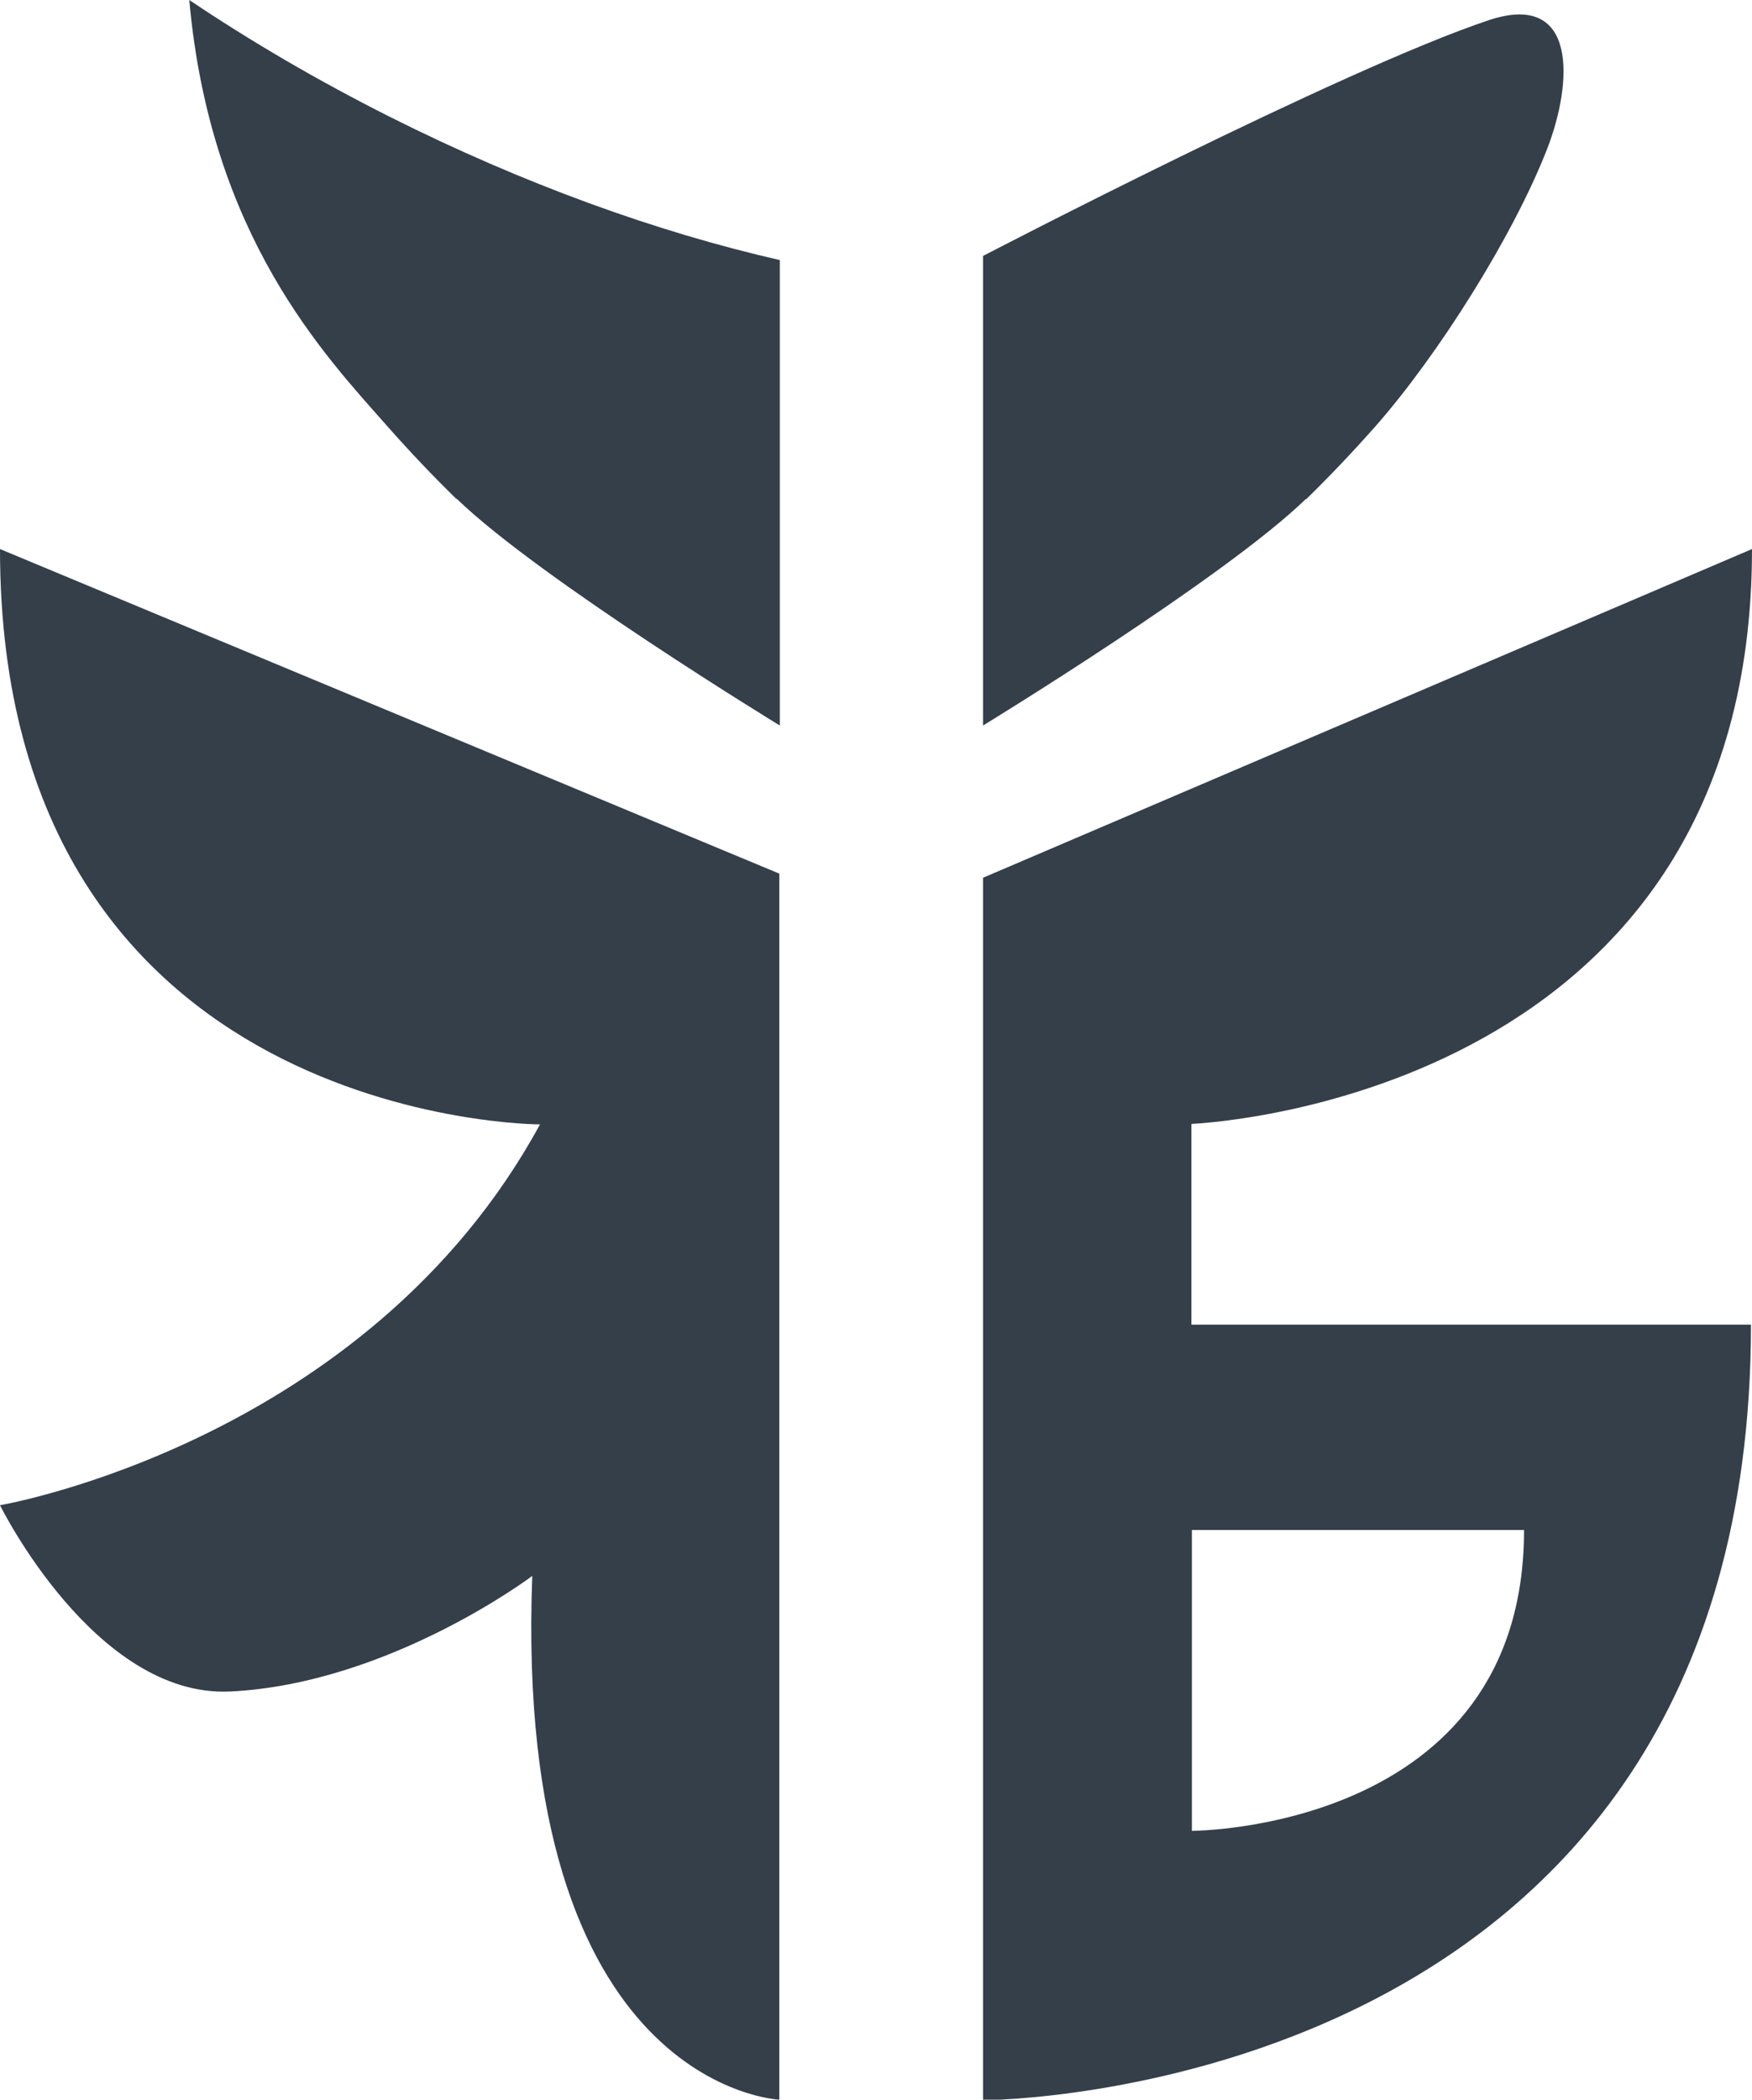 <?xml version="1.0" encoding="UTF-8"?>
<svg id="_레이어_2" data-name="레이어 2" xmlns="http://www.w3.org/2000/svg" viewBox="0 0 33.97 40.69">
  <defs>
    <style>
      .cls-1 {
        fill: #353f4a;
        stroke-width: 0px;
      }
    </style>
  </defs>
  <g id="_레이어_1-2" data-name="레이어 1">
    <g>
      <path class="cls-1" d="m10.47,21.79C7.11,27.96,0,29.17,0,29.17c0,0,1.84,3.73,4.46,3.61,3.09-.15,5.86-2.24,5.86-2.24-.37,9.93,4.79,10.15,4.79,10.15v-23.76L0,10.64C0,21.79,10.47,21.79,10.47,21.79Z"/>
      <path class="cls-1" d="m23.11,21.78c.59-.03,10.86-.7,10.86-11.14l-14.91,6.37v23.69s14.89,0,14.89-15.03h-10.85v-3.88Zm0,7.87h6.44c0,5.83-6.44,5.83-6.44,5.83v-5.83Z"/>
      <path class="cls-1" d="m25.34,9.66h0c.43-.42.87-.88,1.33-1.4,1.2-1.36,2.67-3.68,3.33-5.38.5-1.29.59-3.06-1.13-2.49-2.85.95-9.81,4.57-9.81,4.57v9.1s4.67-2.85,6.26-4.39h.02Z"/>
      <path class="cls-1" d="m3.67,0c.41,4.58,2.64,6.9,3.84,8.26.46.52.9.98,1.33,1.4h0s.02.01.02.01c1.59,1.54,6.26,4.39,6.26,4.39V5.04c-2.37-.54-4.96-1.47-7.57-2.78-1.39-.7-2.69-1.46-3.88-2.26Z"/>
    </g>
  </g>
</svg>